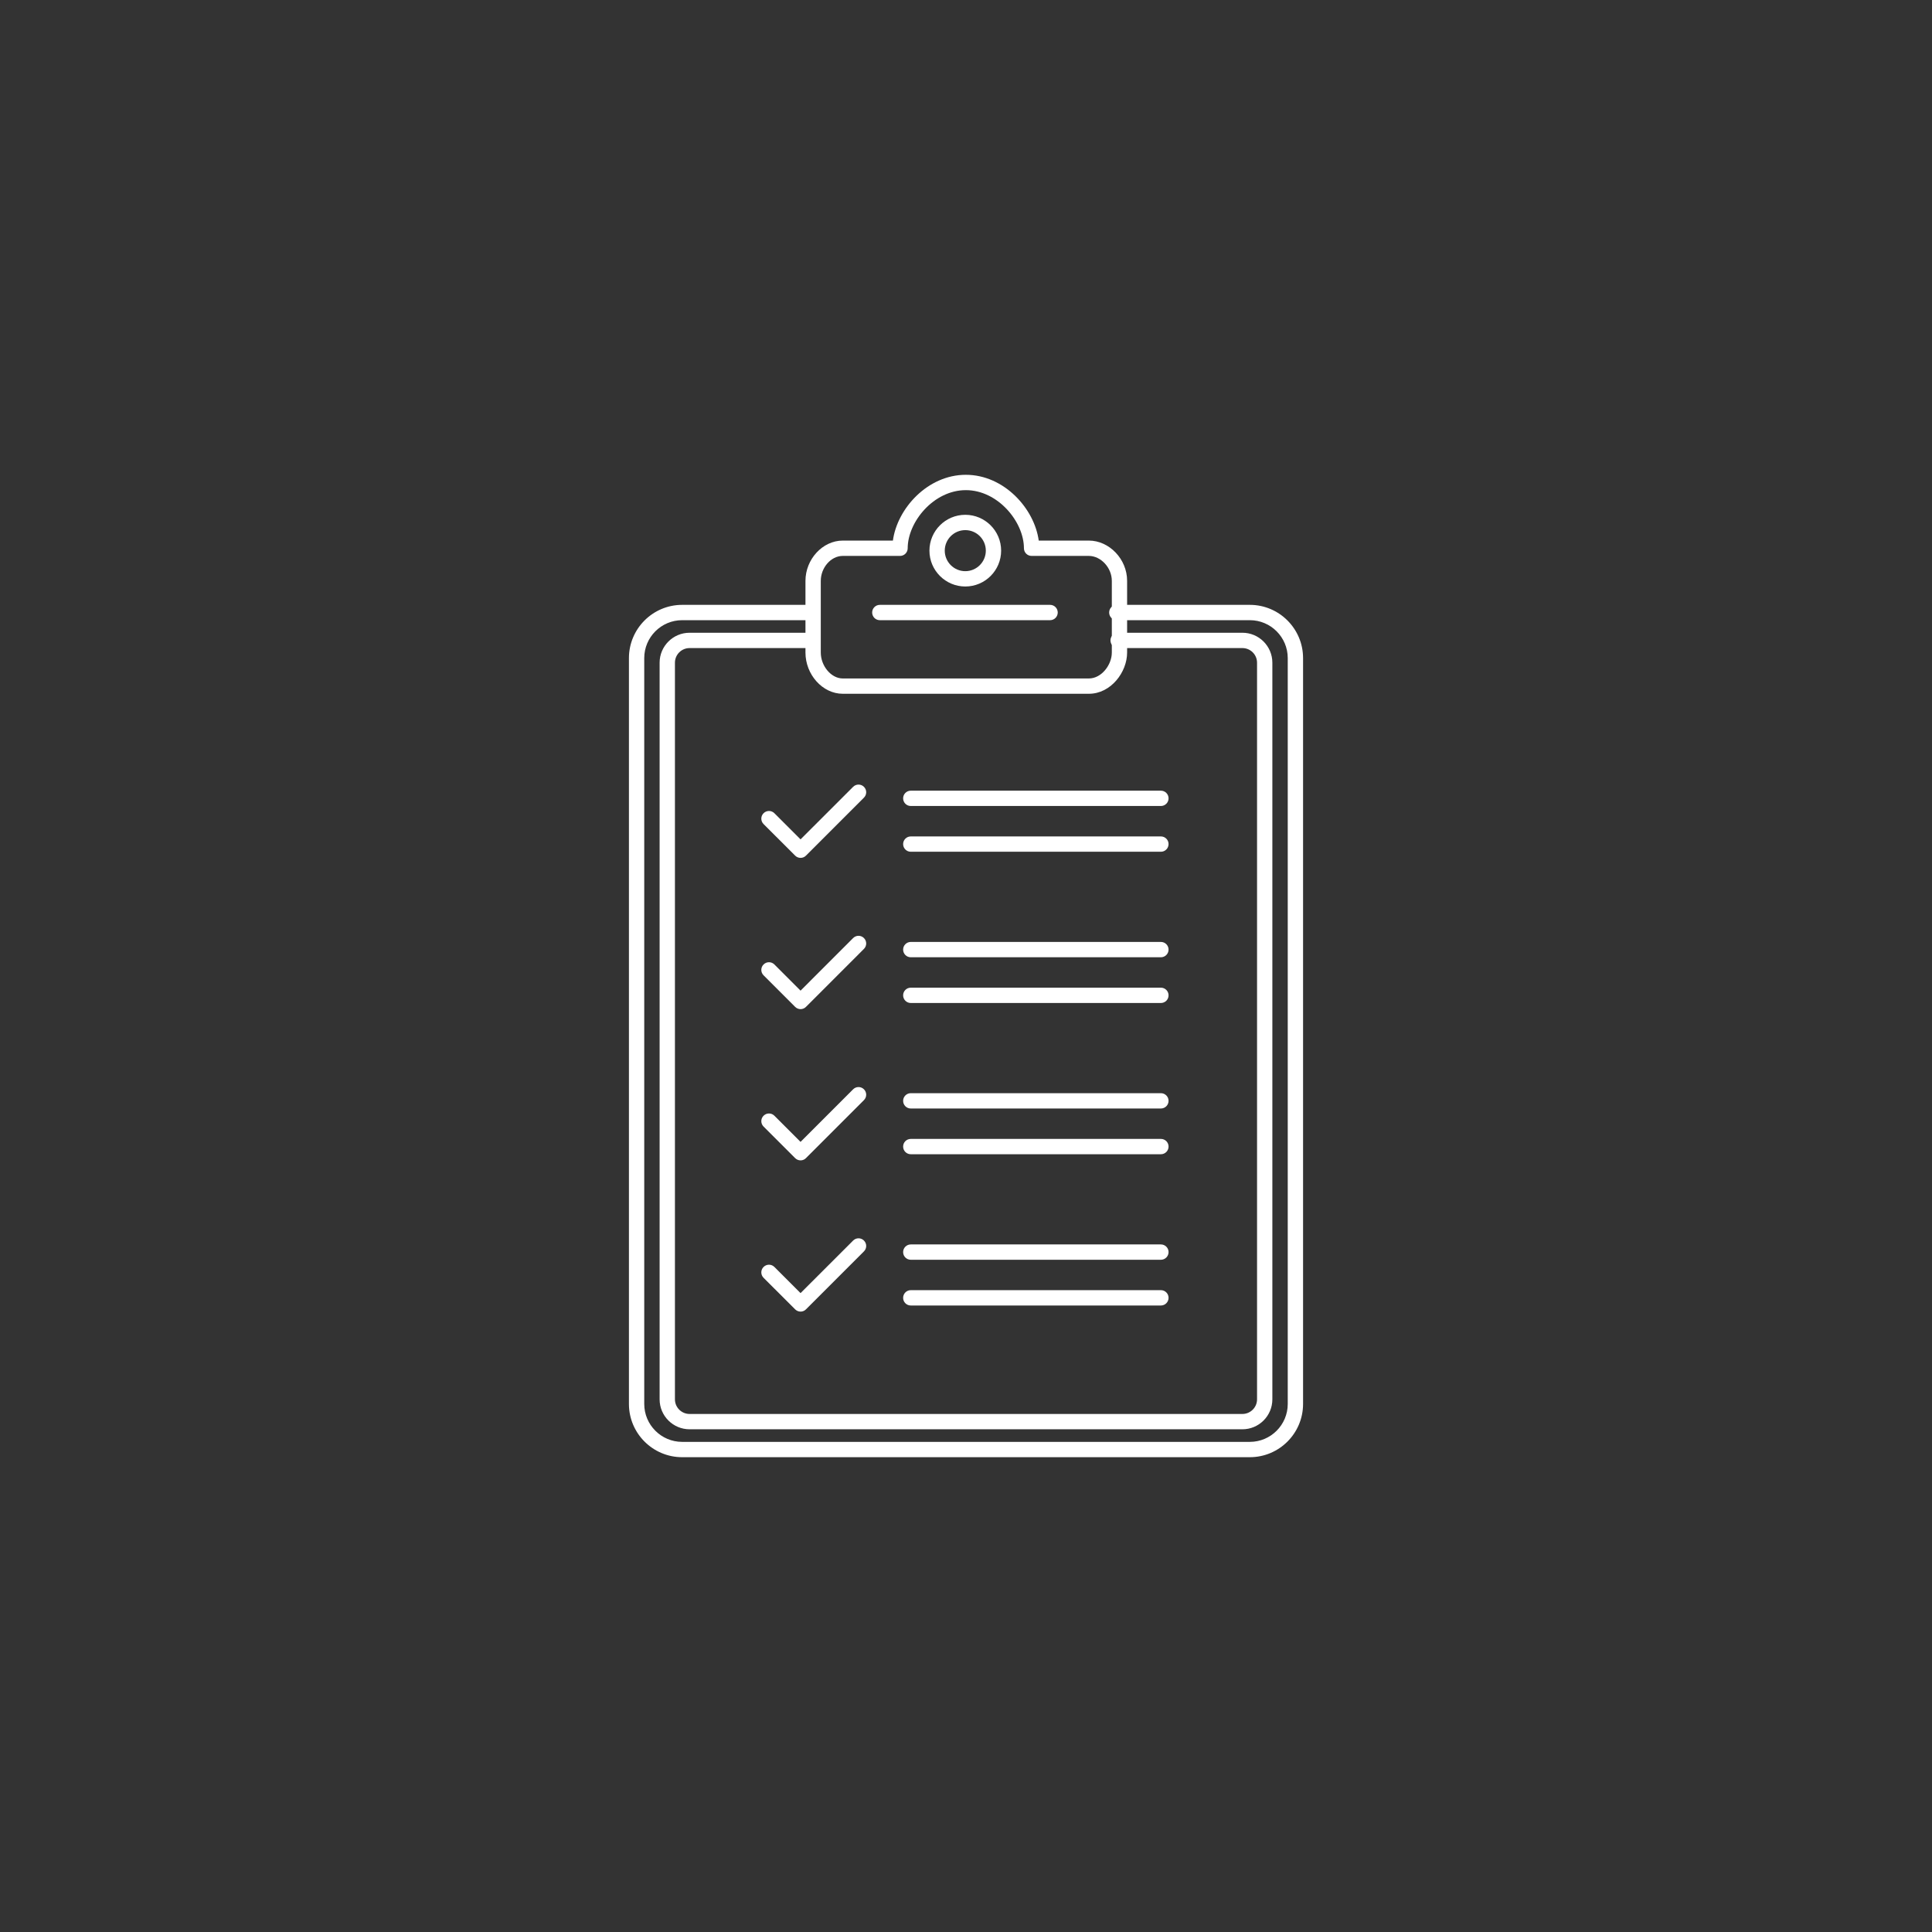 <?xml version="1.0" encoding="utf-8"?>
<!-- Generator: Adobe Illustrator 16.0.0, SVG Export Plug-In . SVG Version: 6.00 Build 0)  -->
<!DOCTYPE svg PUBLIC "-//W3C//DTD SVG 1.1//EN" "http://www.w3.org/Graphics/SVG/1.1/DTD/svg11.dtd">
<svg version="1.1" id="Ebene_1" xmlns="http://www.w3.org/2000/svg" xmlns:xlink="http://www.w3.org/1999/xlink" x="0px" y="0px"
	 width="200px" height="200px" viewBox="0 0 200 200" enable-background="new 0 0 200 200" xml:space="preserve">
<rect x="0" y="0" width="200" height="200" fill="#333333" stroke="none"/>
<g>
	<path fill="#FFFFFF" d="M129.383,150.848H70.616c-3.038,0-5.509-2.471-5.509-5.51V68.125c0-3.039,2.471-5.51,5.509-5.51h13.418
		c0.438,0,0.793,0.354,0.793,0.793c0,0.438-0.354,0.793-0.793,0.793H70.616c-2.163,0-3.924,1.76-3.924,3.924v77.213
		c0,2.164,1.761,3.924,3.924,3.924h58.767c2.163,0,3.924-1.76,3.924-3.924V68.125c0-2.164-1.761-3.924-3.924-3.924h-13.771
		c-0.438,0-0.793-0.355-0.793-0.793c0-0.439,0.354-0.793,0.793-0.793h13.771c3.038,0,5.51,2.471,5.51,5.51v77.213
		C134.893,148.377,132.421,150.848,129.383,150.848"/>
	<path fill="#FFFFFF" d="M128.613,147.959H71.384c-1.709,0-3.101-1.391-3.101-3.1V68.604c0-1.711,1.392-3.102,3.101-3.102h12.648
		c0.438,0,0.794,0.354,0.794,0.793c0,0.438-0.355,0.793-0.794,0.793H71.384c-0.834,0-1.515,0.678-1.515,1.516v76.255
		c0,0.834,0.681,1.514,1.515,1.514h57.229c0.835,0,1.516-0.68,1.516-1.514V68.604c0-0.838-0.681-1.516-1.516-1.516h-12.865
		c-0.438,0-0.793-0.355-0.793-0.793c0-0.439,0.355-0.793,0.793-0.793h12.865c1.71,0,3.101,1.391,3.101,3.102v76.255
		C131.714,146.568,130.323,147.959,128.613,147.959"/>
	<path fill="#FFFFFF" d="M87.243,57.548c-1.236,0-2.276,1.229-2.276,2.58v7.426c0,1.377,1.064,2.68,2.276,2.68h25.478
		c1.312,0,2.374-1.414,2.374-2.68v-7.426c0-1.375-1.151-2.58-2.374-2.58h-5.931c-0.438,0-0.793-0.355-0.793-0.793
		c0-2.726-2.683-6.016-6.014-6.016c-3.333,0-6.019,3.29-6.019,6.016c0,0.438-0.354,0.793-0.793,0.793H87.243z M112.721,71.819
		H87.243c-2.104,0-3.862-1.993-3.862-4.266v-7.426c0-2.219,1.761-4.166,3.862-4.166h5.19c0.445-3.31,3.584-6.81,7.549-6.81
		c3.962,0,7.101,3.5,7.547,6.81h5.189c2.104,0,3.96,1.908,3.96,4.166v7.426C116.681,69.571,115.005,71.819,112.721,71.819"/>
	<path fill="#FFFFFF" d="M99.927,54.878c-1.172,0-2.126,0.951-2.126,2.125c0,1.172,0.954,2.125,2.126,2.125
		c1.173,0,2.125-0.953,2.125-2.125C102.052,55.83,101.1,54.878,99.927,54.878 M99.927,60.714c-2.047,0-3.712-1.664-3.712-3.711
		c0-2.045,1.665-3.711,3.712-3.711c2.046,0,3.71,1.666,3.71,3.711C103.637,59.05,101.973,60.714,99.927,60.714"/>
	<path fill="#FFFFFF" d="M108.704,64.201H91.079c-0.438,0-0.793-0.355-0.793-0.793c0-0.438,0.354-0.793,0.793-0.793h17.625
		c0.438,0,0.793,0.354,0.793,0.793C109.497,63.846,109.143,64.201,108.704,64.201"/>
	<path fill="#FFFFFF" d="M120.176,83.437H94.285c-0.439,0-0.793-0.354-0.793-0.793c0-0.438,0.354-0.793,0.793-0.793h25.891
		c0.438,0,0.793,0.355,0.793,0.793C120.969,83.083,120.613,83.437,120.176,83.437"/>
	<path fill="#FFFFFF" d="M120.176,88.173H94.285c-0.439,0-0.793-0.355-0.793-0.793c0-0.438,0.354-0.793,0.793-0.793h25.891
		c0.438,0,0.793,0.354,0.793,0.793C120.969,87.817,120.613,88.173,120.176,88.173"/>
	<path fill="#FFFFFF" d="M82.876,88.807c-0.203,0-0.405-0.076-0.562-0.232l-3.27-3.269c-0.311-0.311-0.311-0.812,0-1.121
		c0.311-0.311,0.812-0.311,1.121,0l2.708,2.707l5.442-5.44c0.311-0.31,0.812-0.31,1.12,0c0.312,0.311,0.312,0.812,0,1.12
		l-6.003,6.003C83.282,88.73,83.079,88.807,82.876,88.807"/>
	<path fill="#FFFFFF" d="M120.176,99.096H94.285c-0.439,0-0.793-0.355-0.793-0.794c0-0.438,0.354-0.793,0.793-0.793h25.891
		c0.438,0,0.793,0.355,0.793,0.793C120.969,98.74,120.613,99.096,120.176,99.096"/>
	<path fill="#FFFFFF" d="M120.176,103.83H94.285c-0.439,0-0.793-0.355-0.793-0.793c0-0.439,0.354-0.793,0.793-0.793h25.891
		c0.438,0,0.793,0.354,0.793,0.793C120.969,103.475,120.613,103.83,120.176,103.83"/>
	<path fill="#FFFFFF" d="M82.876,104.465c-0.203,0-0.405-0.078-0.562-0.232l-3.27-3.27c-0.311-0.311-0.311-0.812,0-1.121
		c0.311-0.311,0.812-0.311,1.121,0l2.708,2.709l5.442-5.443c0.311-0.312,0.812-0.312,1.12,0c0.311,0.311,0.312,0.811,0,1.121
		l-6.003,6.004C83.282,104.387,83.079,104.465,82.876,104.465"/>
	<path fill="#FFFFFF" d="M120.176,114.752H94.285c-0.439,0-0.793-0.354-0.793-0.793c0-0.438,0.354-0.793,0.793-0.793h25.891
		c0.438,0,0.793,0.355,0.793,0.793C120.969,114.398,120.613,114.752,120.176,114.752"/>
	<path fill="#FFFFFF" d="M120.176,119.486H94.285c-0.439,0-0.793-0.354-0.793-0.793c0-0.439,0.354-0.793,0.793-0.793h25.891
		c0.438,0,0.793,0.354,0.793,0.793S120.613,119.486,120.176,119.486"/>
	<path fill="#FFFFFF" d="M82.876,120.121c-0.203,0-0.405-0.076-0.562-0.232l-3.27-3.268c-0.311-0.311-0.311-0.812,0-1.121
		c0.311-0.311,0.812-0.311,1.121,0l2.708,2.707l5.442-5.443c0.311-0.309,0.812-0.309,1.12,0c0.312,0.312,0.312,0.812,0,1.121
		l-6.003,6.004C83.282,120.045,83.079,120.121,82.876,120.121"/>
	<path fill="#FFFFFF" d="M120.176,130.41H94.285c-0.439,0-0.793-0.355-0.793-0.793c0-0.439,0.354-0.793,0.793-0.793h25.891
		c0.438,0,0.793,0.354,0.793,0.793C120.969,130.055,120.613,130.41,120.176,130.41"/>
	<path fill="#FFFFFF" d="M120.176,135.145H94.285c-0.439,0-0.793-0.354-0.793-0.793c0-0.438,0.354-0.795,0.793-0.795h25.891
		c0.438,0,0.793,0.355,0.793,0.795C120.969,134.789,120.613,135.145,120.176,135.145"/>
	<path fill="#FFFFFF" d="M82.876,135.777c-0.203,0-0.405-0.078-0.562-0.232l-3.27-3.268c-0.311-0.311-0.311-0.812,0-1.121
		c0.311-0.312,0.812-0.312,1.121,0l2.708,2.707l5.442-5.441c0.311-0.311,0.812-0.311,1.12,0c0.312,0.309,0.312,0.811,0,1.121
		l-6.003,6.002C83.282,135.699,83.079,135.777,82.876,135.777"/>
</g>
</svg>
